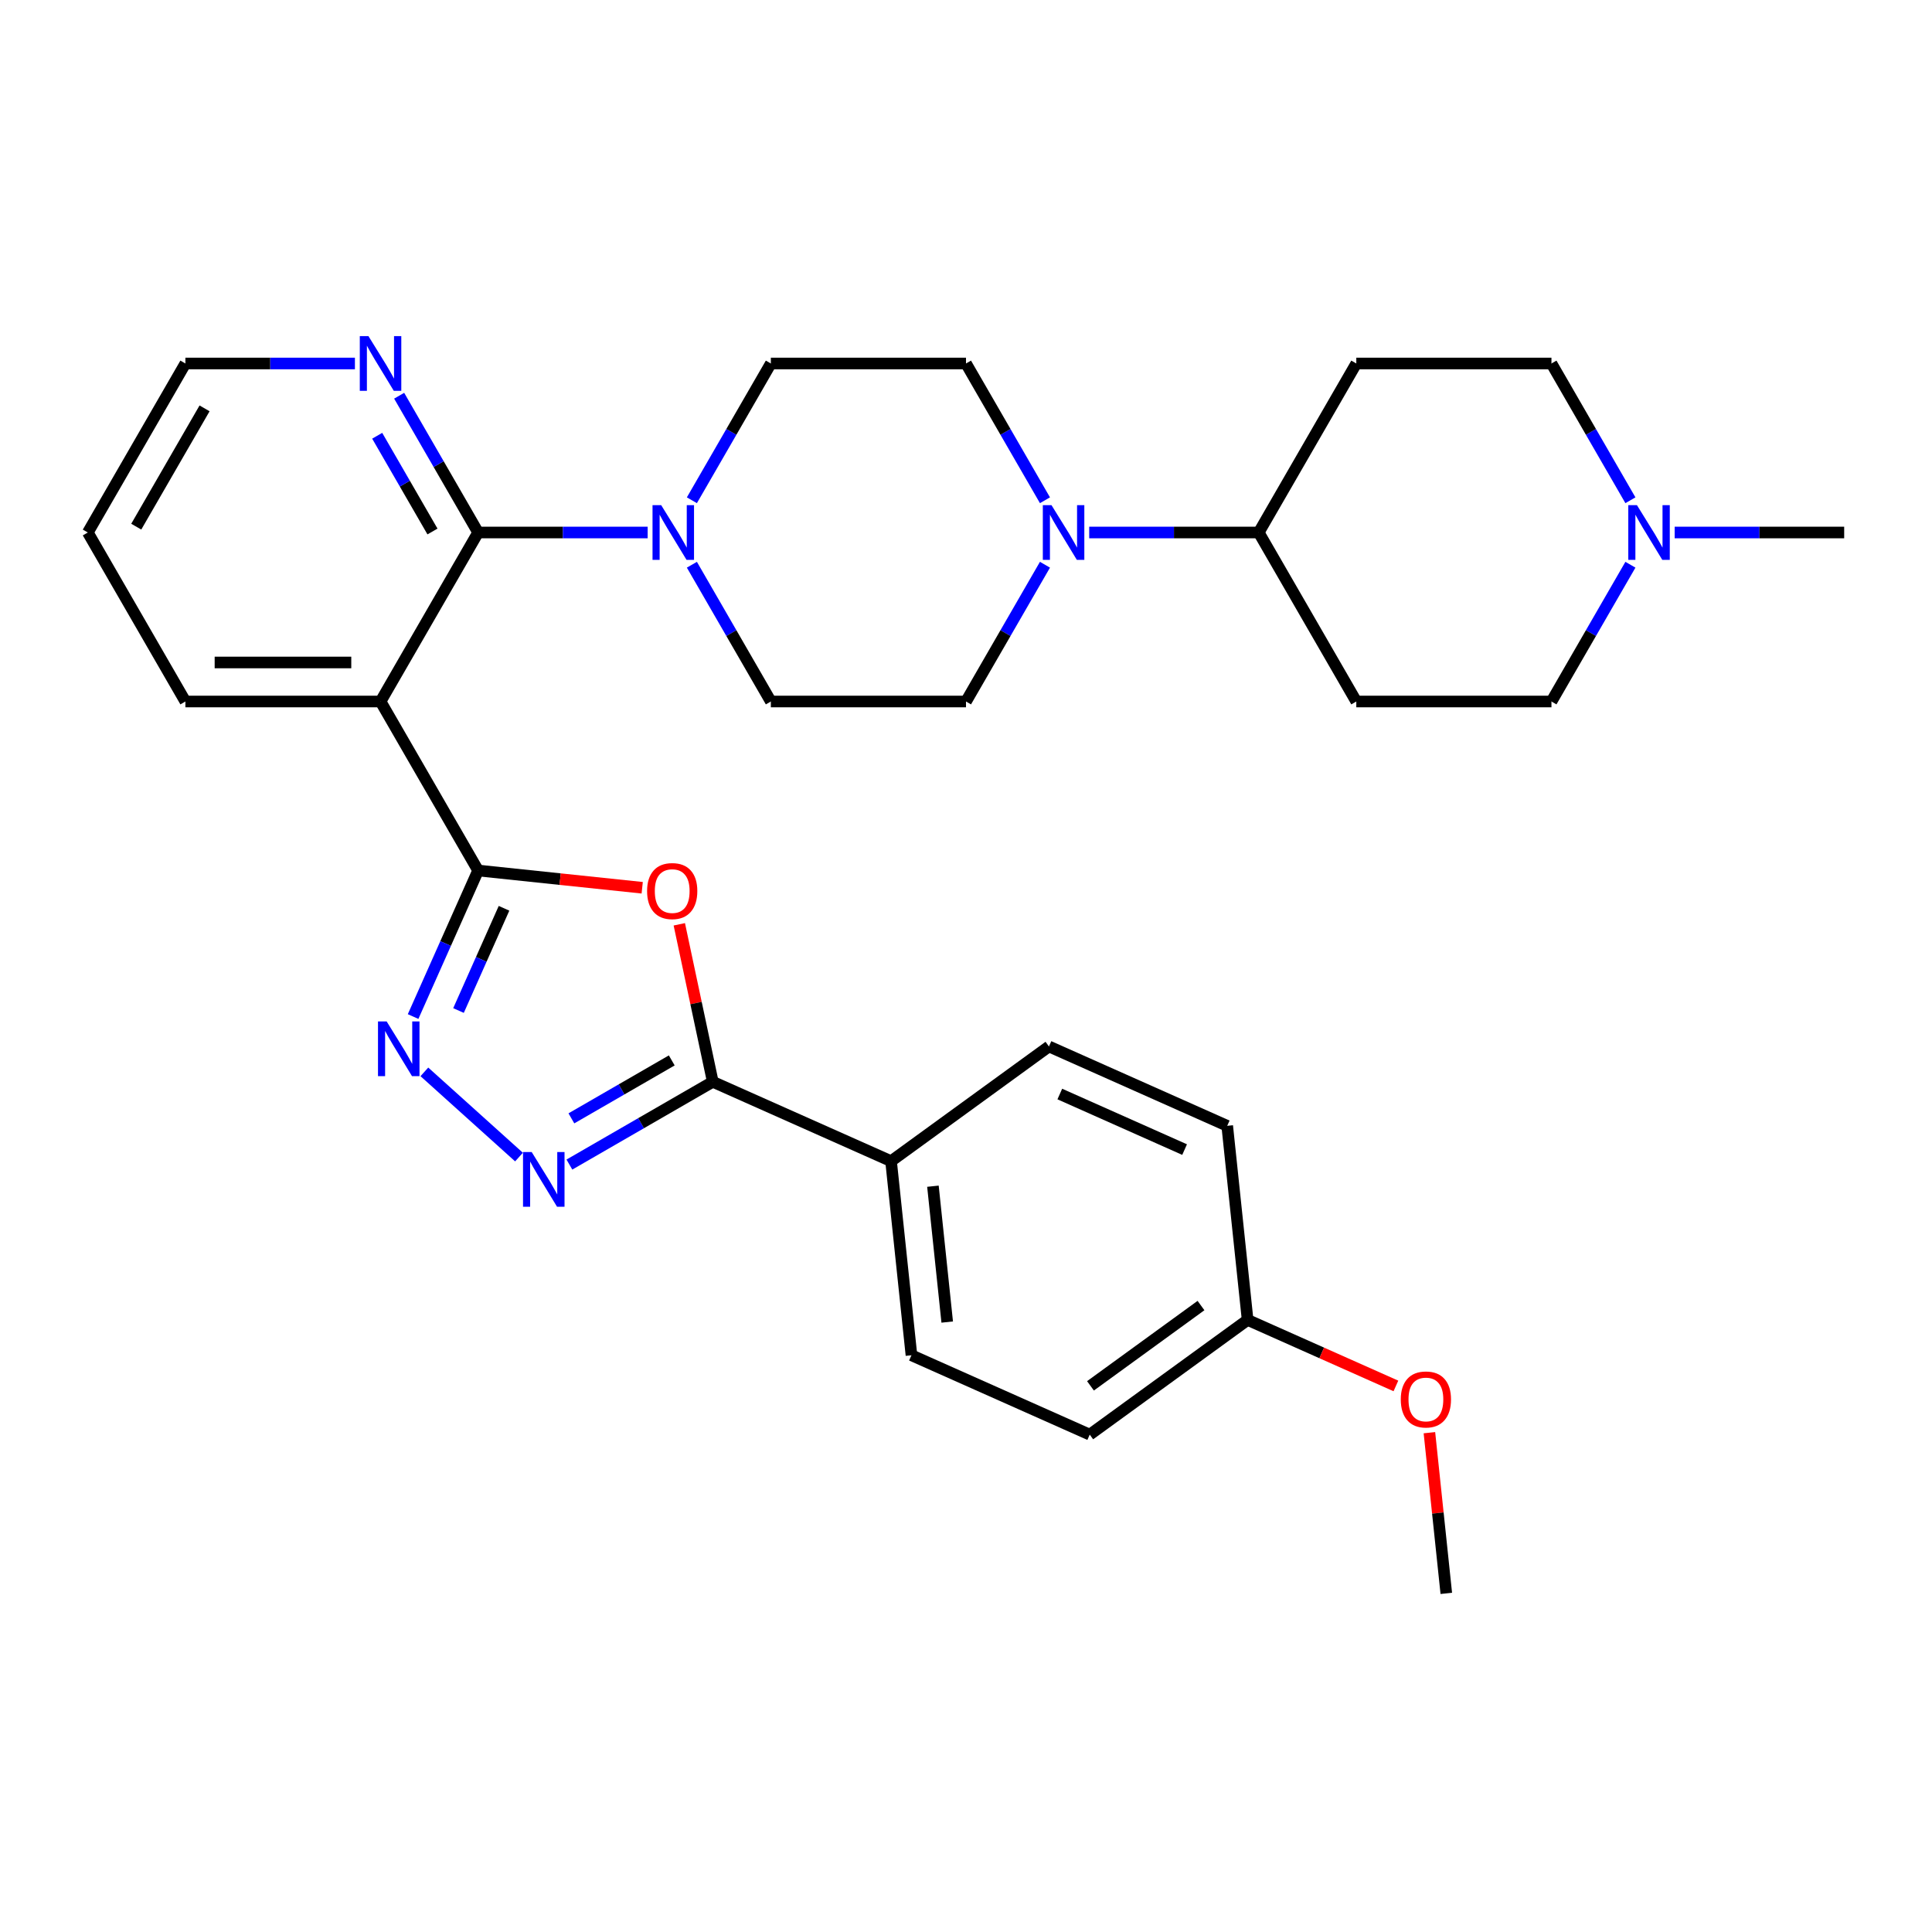 <?xml version='1.0' encoding='iso-8859-1'?>
<svg version='1.1' baseProfile='full'
              xmlns='http://www.w3.org/2000/svg'
                      xmlns:rdkit='http://www.rdkit.org/xml'
                      xmlns:xlink='http://www.w3.org/1999/xlink'
                  xml:space='preserve'
width='1000px' height='1000px' viewBox='0 0 1000 1000'>
<!-- END OF HEADER -->
<rect style='opacity:1.0;fill:#FFFFFF;stroke:none' width='1000' height='1000' x='0' y='0'> </rect>
<path class='bond-0' d='M 247.475,450.574 L 289.94,455.038' style='fill:none;fill-rule:evenodd;stroke:#000000;stroke-width:6px;stroke-linecap:butt;stroke-linejoin:miter;stroke-opacity:1' />
<path class='bond-0' d='M 289.94,455.038 L 332.406,459.501' style='fill:none;fill-rule:evenodd;stroke:#FF0000;stroke-width:6px;stroke-linecap:butt;stroke-linejoin:miter;stroke-opacity:1' />
<path class='bond-1' d='M 247.475,450.574 L 230.647,488.37' style='fill:none;fill-rule:evenodd;stroke:#000000;stroke-width:6px;stroke-linecap:butt;stroke-linejoin:miter;stroke-opacity:1' />
<path class='bond-1' d='M 230.647,488.37 L 213.819,526.166' style='fill:none;fill-rule:evenodd;stroke:#0000FF;stroke-width:6px;stroke-linecap:butt;stroke-linejoin:miter;stroke-opacity:1' />
<path class='bond-1' d='M 260.882,470.13 L 249.102,496.587' style='fill:none;fill-rule:evenodd;stroke:#000000;stroke-width:6px;stroke-linecap:butt;stroke-linejoin:miter;stroke-opacity:1' />
<path class='bond-1' d='M 249.102,496.587 L 237.323,523.044' style='fill:none;fill-rule:evenodd;stroke:#0000FF;stroke-width:6px;stroke-linecap:butt;stroke-linejoin:miter;stroke-opacity:1' />
<path class='bond-2' d='M 247.475,450.574 L 196.97,363.097' style='fill:none;fill-rule:evenodd;stroke:#000000;stroke-width:6px;stroke-linecap:butt;stroke-linejoin:miter;stroke-opacity:1' />
<path class='bond-5' d='M 351.606,478.418 L 360.269,519.177' style='fill:none;fill-rule:evenodd;stroke:#FF0000;stroke-width:6px;stroke-linecap:butt;stroke-linejoin:miter;stroke-opacity:1' />
<path class='bond-5' d='M 360.269,519.177 L 368.933,559.936' style='fill:none;fill-rule:evenodd;stroke:#000000;stroke-width:6px;stroke-linecap:butt;stroke-linejoin:miter;stroke-opacity:1' />
<path class='bond-3' d='M 219.655,554.796 L 268.636,598.898' style='fill:none;fill-rule:evenodd;stroke:#0000FF;stroke-width:6px;stroke-linecap:butt;stroke-linejoin:miter;stroke-opacity:1' />
<path class='bond-4' d='M 196.97,363.097 L 247.475,275.62' style='fill:none;fill-rule:evenodd;stroke:#000000;stroke-width:6px;stroke-linecap:butt;stroke-linejoin:miter;stroke-opacity:1' />
<path class='bond-22' d='M 196.97,363.097 L 95.96,363.097' style='fill:none;fill-rule:evenodd;stroke:#000000;stroke-width:6px;stroke-linecap:butt;stroke-linejoin:miter;stroke-opacity:1' />
<path class='bond-22' d='M 181.818,342.895 L 111.111,342.895' style='fill:none;fill-rule:evenodd;stroke:#000000;stroke-width:6px;stroke-linecap:butt;stroke-linejoin:miter;stroke-opacity:1' />
<path class='bond-31' d='M 294.721,602.782 L 331.827,581.359' style='fill:none;fill-rule:evenodd;stroke:#0000FF;stroke-width:6px;stroke-linecap:butt;stroke-linejoin:miter;stroke-opacity:1' />
<path class='bond-31' d='M 331.827,581.359 L 368.933,559.936' style='fill:none;fill-rule:evenodd;stroke:#000000;stroke-width:6px;stroke-linecap:butt;stroke-linejoin:miter;stroke-opacity:1' />
<path class='bond-31' d='M 295.751,578.859 L 321.726,563.863' style='fill:none;fill-rule:evenodd;stroke:#0000FF;stroke-width:6px;stroke-linecap:butt;stroke-linejoin:miter;stroke-opacity:1' />
<path class='bond-31' d='M 321.726,563.863 L 347.7,548.867' style='fill:none;fill-rule:evenodd;stroke:#000000;stroke-width:6px;stroke-linecap:butt;stroke-linejoin:miter;stroke-opacity:1' />
<path class='bond-6' d='M 247.475,275.62 L 291.347,275.62' style='fill:none;fill-rule:evenodd;stroke:#000000;stroke-width:6px;stroke-linecap:butt;stroke-linejoin:miter;stroke-opacity:1' />
<path class='bond-6' d='M 291.347,275.62 L 335.22,275.62' style='fill:none;fill-rule:evenodd;stroke:#0000FF;stroke-width:6px;stroke-linecap:butt;stroke-linejoin:miter;stroke-opacity:1' />
<path class='bond-9' d='M 247.475,275.62 L 227.039,240.224' style='fill:none;fill-rule:evenodd;stroke:#000000;stroke-width:6px;stroke-linecap:butt;stroke-linejoin:miter;stroke-opacity:1' />
<path class='bond-9' d='M 227.039,240.224 L 206.603,204.828' style='fill:none;fill-rule:evenodd;stroke:#0000FF;stroke-width:6px;stroke-linecap:butt;stroke-linejoin:miter;stroke-opacity:1' />
<path class='bond-9' d='M 223.849,275.102 L 209.543,250.325' style='fill:none;fill-rule:evenodd;stroke:#000000;stroke-width:6px;stroke-linecap:butt;stroke-linejoin:miter;stroke-opacity:1' />
<path class='bond-9' d='M 209.543,250.325 L 195.238,225.547' style='fill:none;fill-rule:evenodd;stroke:#0000FF;stroke-width:6px;stroke-linecap:butt;stroke-linejoin:miter;stroke-opacity:1' />
<path class='bond-11' d='M 368.933,559.936 L 461.21,601.02' style='fill:none;fill-rule:evenodd;stroke:#000000;stroke-width:6px;stroke-linecap:butt;stroke-linejoin:miter;stroke-opacity:1' />
<path class='bond-14' d='M 358.118,292.305 L 378.554,327.701' style='fill:none;fill-rule:evenodd;stroke:#0000FF;stroke-width:6px;stroke-linecap:butt;stroke-linejoin:miter;stroke-opacity:1' />
<path class='bond-14' d='M 378.554,327.701 L 398.99,363.097' style='fill:none;fill-rule:evenodd;stroke:#000000;stroke-width:6px;stroke-linecap:butt;stroke-linejoin:miter;stroke-opacity:1' />
<path class='bond-15' d='M 358.118,258.934 L 378.554,223.538' style='fill:none;fill-rule:evenodd;stroke:#0000FF;stroke-width:6px;stroke-linecap:butt;stroke-linejoin:miter;stroke-opacity:1' />
<path class='bond-15' d='M 378.554,223.538 L 398.99,188.142' style='fill:none;fill-rule:evenodd;stroke:#000000;stroke-width:6px;stroke-linecap:butt;stroke-linejoin:miter;stroke-opacity:1' />
<path class='bond-7' d='M 540.872,258.934 L 520.436,223.538' style='fill:none;fill-rule:evenodd;stroke:#0000FF;stroke-width:6px;stroke-linecap:butt;stroke-linejoin:miter;stroke-opacity:1' />
<path class='bond-7' d='M 520.436,223.538 L 500,188.142' style='fill:none;fill-rule:evenodd;stroke:#000000;stroke-width:6px;stroke-linecap:butt;stroke-linejoin:miter;stroke-opacity:1' />
<path class='bond-10' d='M 563.77,275.62 L 607.643,275.62' style='fill:none;fill-rule:evenodd;stroke:#0000FF;stroke-width:6px;stroke-linecap:butt;stroke-linejoin:miter;stroke-opacity:1' />
<path class='bond-10' d='M 607.643,275.62 L 651.515,275.62' style='fill:none;fill-rule:evenodd;stroke:#000000;stroke-width:6px;stroke-linecap:butt;stroke-linejoin:miter;stroke-opacity:1' />
<path class='bond-33' d='M 540.872,292.305 L 520.436,327.701' style='fill:none;fill-rule:evenodd;stroke:#0000FF;stroke-width:6px;stroke-linecap:butt;stroke-linejoin:miter;stroke-opacity:1' />
<path class='bond-33' d='M 520.436,327.701 L 500,363.097' style='fill:none;fill-rule:evenodd;stroke:#000000;stroke-width:6px;stroke-linecap:butt;stroke-linejoin:miter;stroke-opacity:1' />
<path class='bond-8' d='M 843.902,292.305 L 823.466,327.701' style='fill:none;fill-rule:evenodd;stroke:#0000FF;stroke-width:6px;stroke-linecap:butt;stroke-linejoin:miter;stroke-opacity:1' />
<path class='bond-8' d='M 823.466,327.701 L 803.03,363.097' style='fill:none;fill-rule:evenodd;stroke:#000000;stroke-width:6px;stroke-linecap:butt;stroke-linejoin:miter;stroke-opacity:1' />
<path class='bond-27' d='M 866.801,275.62 L 910.673,275.62' style='fill:none;fill-rule:evenodd;stroke:#0000FF;stroke-width:6px;stroke-linecap:butt;stroke-linejoin:miter;stroke-opacity:1' />
<path class='bond-27' d='M 910.673,275.62 L 954.545,275.62' style='fill:none;fill-rule:evenodd;stroke:#000000;stroke-width:6px;stroke-linecap:butt;stroke-linejoin:miter;stroke-opacity:1' />
<path class='bond-35' d='M 843.902,258.934 L 823.466,223.538' style='fill:none;fill-rule:evenodd;stroke:#0000FF;stroke-width:6px;stroke-linecap:butt;stroke-linejoin:miter;stroke-opacity:1' />
<path class='bond-35' d='M 823.466,223.538 L 803.03,188.142' style='fill:none;fill-rule:evenodd;stroke:#000000;stroke-width:6px;stroke-linecap:butt;stroke-linejoin:miter;stroke-opacity:1' />
<path class='bond-32' d='M 183.704,188.142 L 139.832,188.142' style='fill:none;fill-rule:evenodd;stroke:#0000FF;stroke-width:6px;stroke-linecap:butt;stroke-linejoin:miter;stroke-opacity:1' />
<path class='bond-32' d='M 139.832,188.142 L 95.96,188.142' style='fill:none;fill-rule:evenodd;stroke:#000000;stroke-width:6px;stroke-linecap:butt;stroke-linejoin:miter;stroke-opacity:1' />
<path class='bond-12' d='M 651.515,275.62 L 702.02,188.142' style='fill:none;fill-rule:evenodd;stroke:#000000;stroke-width:6px;stroke-linecap:butt;stroke-linejoin:miter;stroke-opacity:1' />
<path class='bond-13' d='M 651.515,275.62 L 702.02,363.097' style='fill:none;fill-rule:evenodd;stroke:#000000;stroke-width:6px;stroke-linecap:butt;stroke-linejoin:miter;stroke-opacity:1' />
<path class='bond-20' d='M 461.21,601.02 L 471.768,701.477' style='fill:none;fill-rule:evenodd;stroke:#000000;stroke-width:6px;stroke-linecap:butt;stroke-linejoin:miter;stroke-opacity:1' />
<path class='bond-20' d='M 482.885,613.977 L 490.276,684.297' style='fill:none;fill-rule:evenodd;stroke:#000000;stroke-width:6px;stroke-linecap:butt;stroke-linejoin:miter;stroke-opacity:1' />
<path class='bond-21' d='M 461.21,601.02 L 542.929,541.648' style='fill:none;fill-rule:evenodd;stroke:#000000;stroke-width:6px;stroke-linecap:butt;stroke-linejoin:miter;stroke-opacity:1' />
<path class='bond-18' d='M 702.02,188.142 L 803.03,188.142' style='fill:none;fill-rule:evenodd;stroke:#000000;stroke-width:6px;stroke-linecap:butt;stroke-linejoin:miter;stroke-opacity:1' />
<path class='bond-19' d='M 702.02,363.097 L 803.03,363.097' style='fill:none;fill-rule:evenodd;stroke:#000000;stroke-width:6px;stroke-linecap:butt;stroke-linejoin:miter;stroke-opacity:1' />
<path class='bond-17' d='M 398.99,363.097 L 500,363.097' style='fill:none;fill-rule:evenodd;stroke:#000000;stroke-width:6px;stroke-linecap:butt;stroke-linejoin:miter;stroke-opacity:1' />
<path class='bond-16' d='M 398.99,188.142 L 500,188.142' style='fill:none;fill-rule:evenodd;stroke:#000000;stroke-width:6px;stroke-linecap:butt;stroke-linejoin:miter;stroke-opacity:1' />
<path class='bond-24' d='M 471.768,701.477 L 564.046,742.561' style='fill:none;fill-rule:evenodd;stroke:#000000;stroke-width:6px;stroke-linecap:butt;stroke-linejoin:miter;stroke-opacity:1' />
<path class='bond-25' d='M 542.929,541.648 L 635.206,582.732' style='fill:none;fill-rule:evenodd;stroke:#000000;stroke-width:6px;stroke-linecap:butt;stroke-linejoin:miter;stroke-opacity:1' />
<path class='bond-25' d='M 548.554,566.266 L 613.148,595.025' style='fill:none;fill-rule:evenodd;stroke:#000000;stroke-width:6px;stroke-linecap:butt;stroke-linejoin:miter;stroke-opacity:1' />
<path class='bond-30' d='M 95.96,363.097 L 45.455,275.62' style='fill:none;fill-rule:evenodd;stroke:#000000;stroke-width:6px;stroke-linecap:butt;stroke-linejoin:miter;stroke-opacity:1' />
<path class='bond-23' d='M 645.765,683.189 L 635.206,582.732' style='fill:none;fill-rule:evenodd;stroke:#000000;stroke-width:6px;stroke-linecap:butt;stroke-linejoin:miter;stroke-opacity:1' />
<path class='bond-26' d='M 645.765,683.189 L 684.141,700.275' style='fill:none;fill-rule:evenodd;stroke:#000000;stroke-width:6px;stroke-linecap:butt;stroke-linejoin:miter;stroke-opacity:1' />
<path class='bond-26' d='M 684.141,700.275 L 722.517,717.361' style='fill:none;fill-rule:evenodd;stroke:#FF0000;stroke-width:6px;stroke-linecap:butt;stroke-linejoin:miter;stroke-opacity:1' />
<path class='bond-34' d='M 645.765,683.189 L 564.046,742.561' style='fill:none;fill-rule:evenodd;stroke:#000000;stroke-width:6px;stroke-linecap:butt;stroke-linejoin:miter;stroke-opacity:1' />
<path class='bond-34' d='M 621.632,675.751 L 564.429,717.312' style='fill:none;fill-rule:evenodd;stroke:#000000;stroke-width:6px;stroke-linecap:butt;stroke-linejoin:miter;stroke-opacity:1' />
<path class='bond-29' d='M 739.859,741.559 L 744.23,783.145' style='fill:none;fill-rule:evenodd;stroke:#FF0000;stroke-width:6px;stroke-linecap:butt;stroke-linejoin:miter;stroke-opacity:1' />
<path class='bond-29' d='M 744.23,783.145 L 748.6,824.73' style='fill:none;fill-rule:evenodd;stroke:#000000;stroke-width:6px;stroke-linecap:butt;stroke-linejoin:miter;stroke-opacity:1' />
<path class='bond-28' d='M 95.96,188.142 L 45.455,275.62' style='fill:none;fill-rule:evenodd;stroke:#000000;stroke-width:6px;stroke-linecap:butt;stroke-linejoin:miter;stroke-opacity:1' />
<path class='bond-28' d='M 105.879,211.365 L 70.526,272.599' style='fill:none;fill-rule:evenodd;stroke:#000000;stroke-width:6px;stroke-linecap:butt;stroke-linejoin:miter;stroke-opacity:1' />
<path  class='atom-1' d='M 334.932 461.213
Q 334.932 454.413, 338.292 450.613
Q 341.652 446.813, 347.932 446.813
Q 354.212 446.813, 357.572 450.613
Q 360.932 454.413, 360.932 461.213
Q 360.932 468.093, 357.532 472.013
Q 354.132 475.893, 347.932 475.893
Q 341.692 475.893, 338.292 472.013
Q 334.932 468.133, 334.932 461.213
M 347.932 472.693
Q 352.252 472.693, 354.572 469.813
Q 356.932 466.893, 356.932 461.213
Q 356.932 455.653, 354.572 452.853
Q 352.252 450.013, 347.932 450.013
Q 343.612 450.013, 341.252 452.813
Q 338.932 455.613, 338.932 461.213
Q 338.932 466.933, 341.252 469.813
Q 343.612 472.693, 347.932 472.693
' fill='#FF0000'/>
<path  class='atom-2' d='M 200.13 528.692
L 209.41 543.692
Q 210.33 545.172, 211.81 547.852
Q 213.29 550.532, 213.37 550.692
L 213.37 528.692
L 217.13 528.692
L 217.13 557.012
L 213.25 557.012
L 203.29 540.612
Q 202.13 538.692, 200.89 536.492
Q 199.69 534.292, 199.33 533.612
L 199.33 557.012
L 195.65 557.012
L 195.65 528.692
L 200.13 528.692
' fill='#0000FF'/>
<path  class='atom-4' d='M 275.195 596.281
L 284.475 611.281
Q 285.395 612.761, 286.875 615.441
Q 288.355 618.121, 288.435 618.281
L 288.435 596.281
L 292.195 596.281
L 292.195 624.601
L 288.315 624.601
L 278.355 608.201
Q 277.195 606.281, 275.955 604.081
Q 274.755 601.881, 274.395 601.201
L 274.395 624.601
L 270.715 624.601
L 270.715 596.281
L 275.195 596.281
' fill='#0000FF'/>
<path  class='atom-7' d='M 342.225 261.46
L 351.505 276.46
Q 352.425 277.94, 353.905 280.62
Q 355.385 283.3, 355.465 283.46
L 355.465 261.46
L 359.225 261.46
L 359.225 289.78
L 355.345 289.78
L 345.385 273.38
Q 344.225 271.46, 342.985 269.26
Q 341.785 267.06, 341.425 266.38
L 341.425 289.78
L 337.745 289.78
L 337.745 261.46
L 342.225 261.46
' fill='#0000FF'/>
<path  class='atom-8' d='M 544.245 261.46
L 553.525 276.46
Q 554.445 277.94, 555.925 280.62
Q 557.405 283.3, 557.485 283.46
L 557.485 261.46
L 561.245 261.46
L 561.245 289.78
L 557.365 289.78
L 547.405 273.38
Q 546.245 271.46, 545.005 269.26
Q 543.805 267.06, 543.445 266.38
L 543.445 289.78
L 539.765 289.78
L 539.765 261.46
L 544.245 261.46
' fill='#0000FF'/>
<path  class='atom-9' d='M 847.275 261.46
L 856.555 276.46
Q 857.475 277.94, 858.955 280.62
Q 860.435 283.3, 860.515 283.46
L 860.515 261.46
L 864.275 261.46
L 864.275 289.78
L 860.395 289.78
L 850.435 273.38
Q 849.275 271.46, 848.035 269.26
Q 846.835 267.06, 846.475 266.38
L 846.475 289.78
L 842.795 289.78
L 842.795 261.46
L 847.275 261.46
' fill='#0000FF'/>
<path  class='atom-10' d='M 190.71 173.982
L 199.99 188.982
Q 200.91 190.462, 202.39 193.142
Q 203.87 195.822, 203.95 195.982
L 203.95 173.982
L 207.71 173.982
L 207.71 202.302
L 203.83 202.302
L 193.87 185.902
Q 192.71 183.982, 191.47 181.782
Q 190.27 179.582, 189.91 178.902
L 189.91 202.302
L 186.23 202.302
L 186.23 173.982
L 190.71 173.982
' fill='#0000FF'/>
<path  class='atom-27' d='M 725.042 724.354
Q 725.042 717.554, 728.402 713.754
Q 731.762 709.954, 738.042 709.954
Q 744.322 709.954, 747.682 713.754
Q 751.042 717.554, 751.042 724.354
Q 751.042 731.234, 747.642 735.154
Q 744.242 739.034, 738.042 739.034
Q 731.802 739.034, 728.402 735.154
Q 725.042 731.274, 725.042 724.354
M 738.042 735.834
Q 742.362 735.834, 744.682 732.954
Q 747.042 730.034, 747.042 724.354
Q 747.042 718.794, 744.682 715.994
Q 742.362 713.154, 738.042 713.154
Q 733.722 713.154, 731.362 715.954
Q 729.042 718.754, 729.042 724.354
Q 729.042 730.074, 731.362 732.954
Q 733.722 735.834, 738.042 735.834
' fill='#FF0000'/>
</svg>
